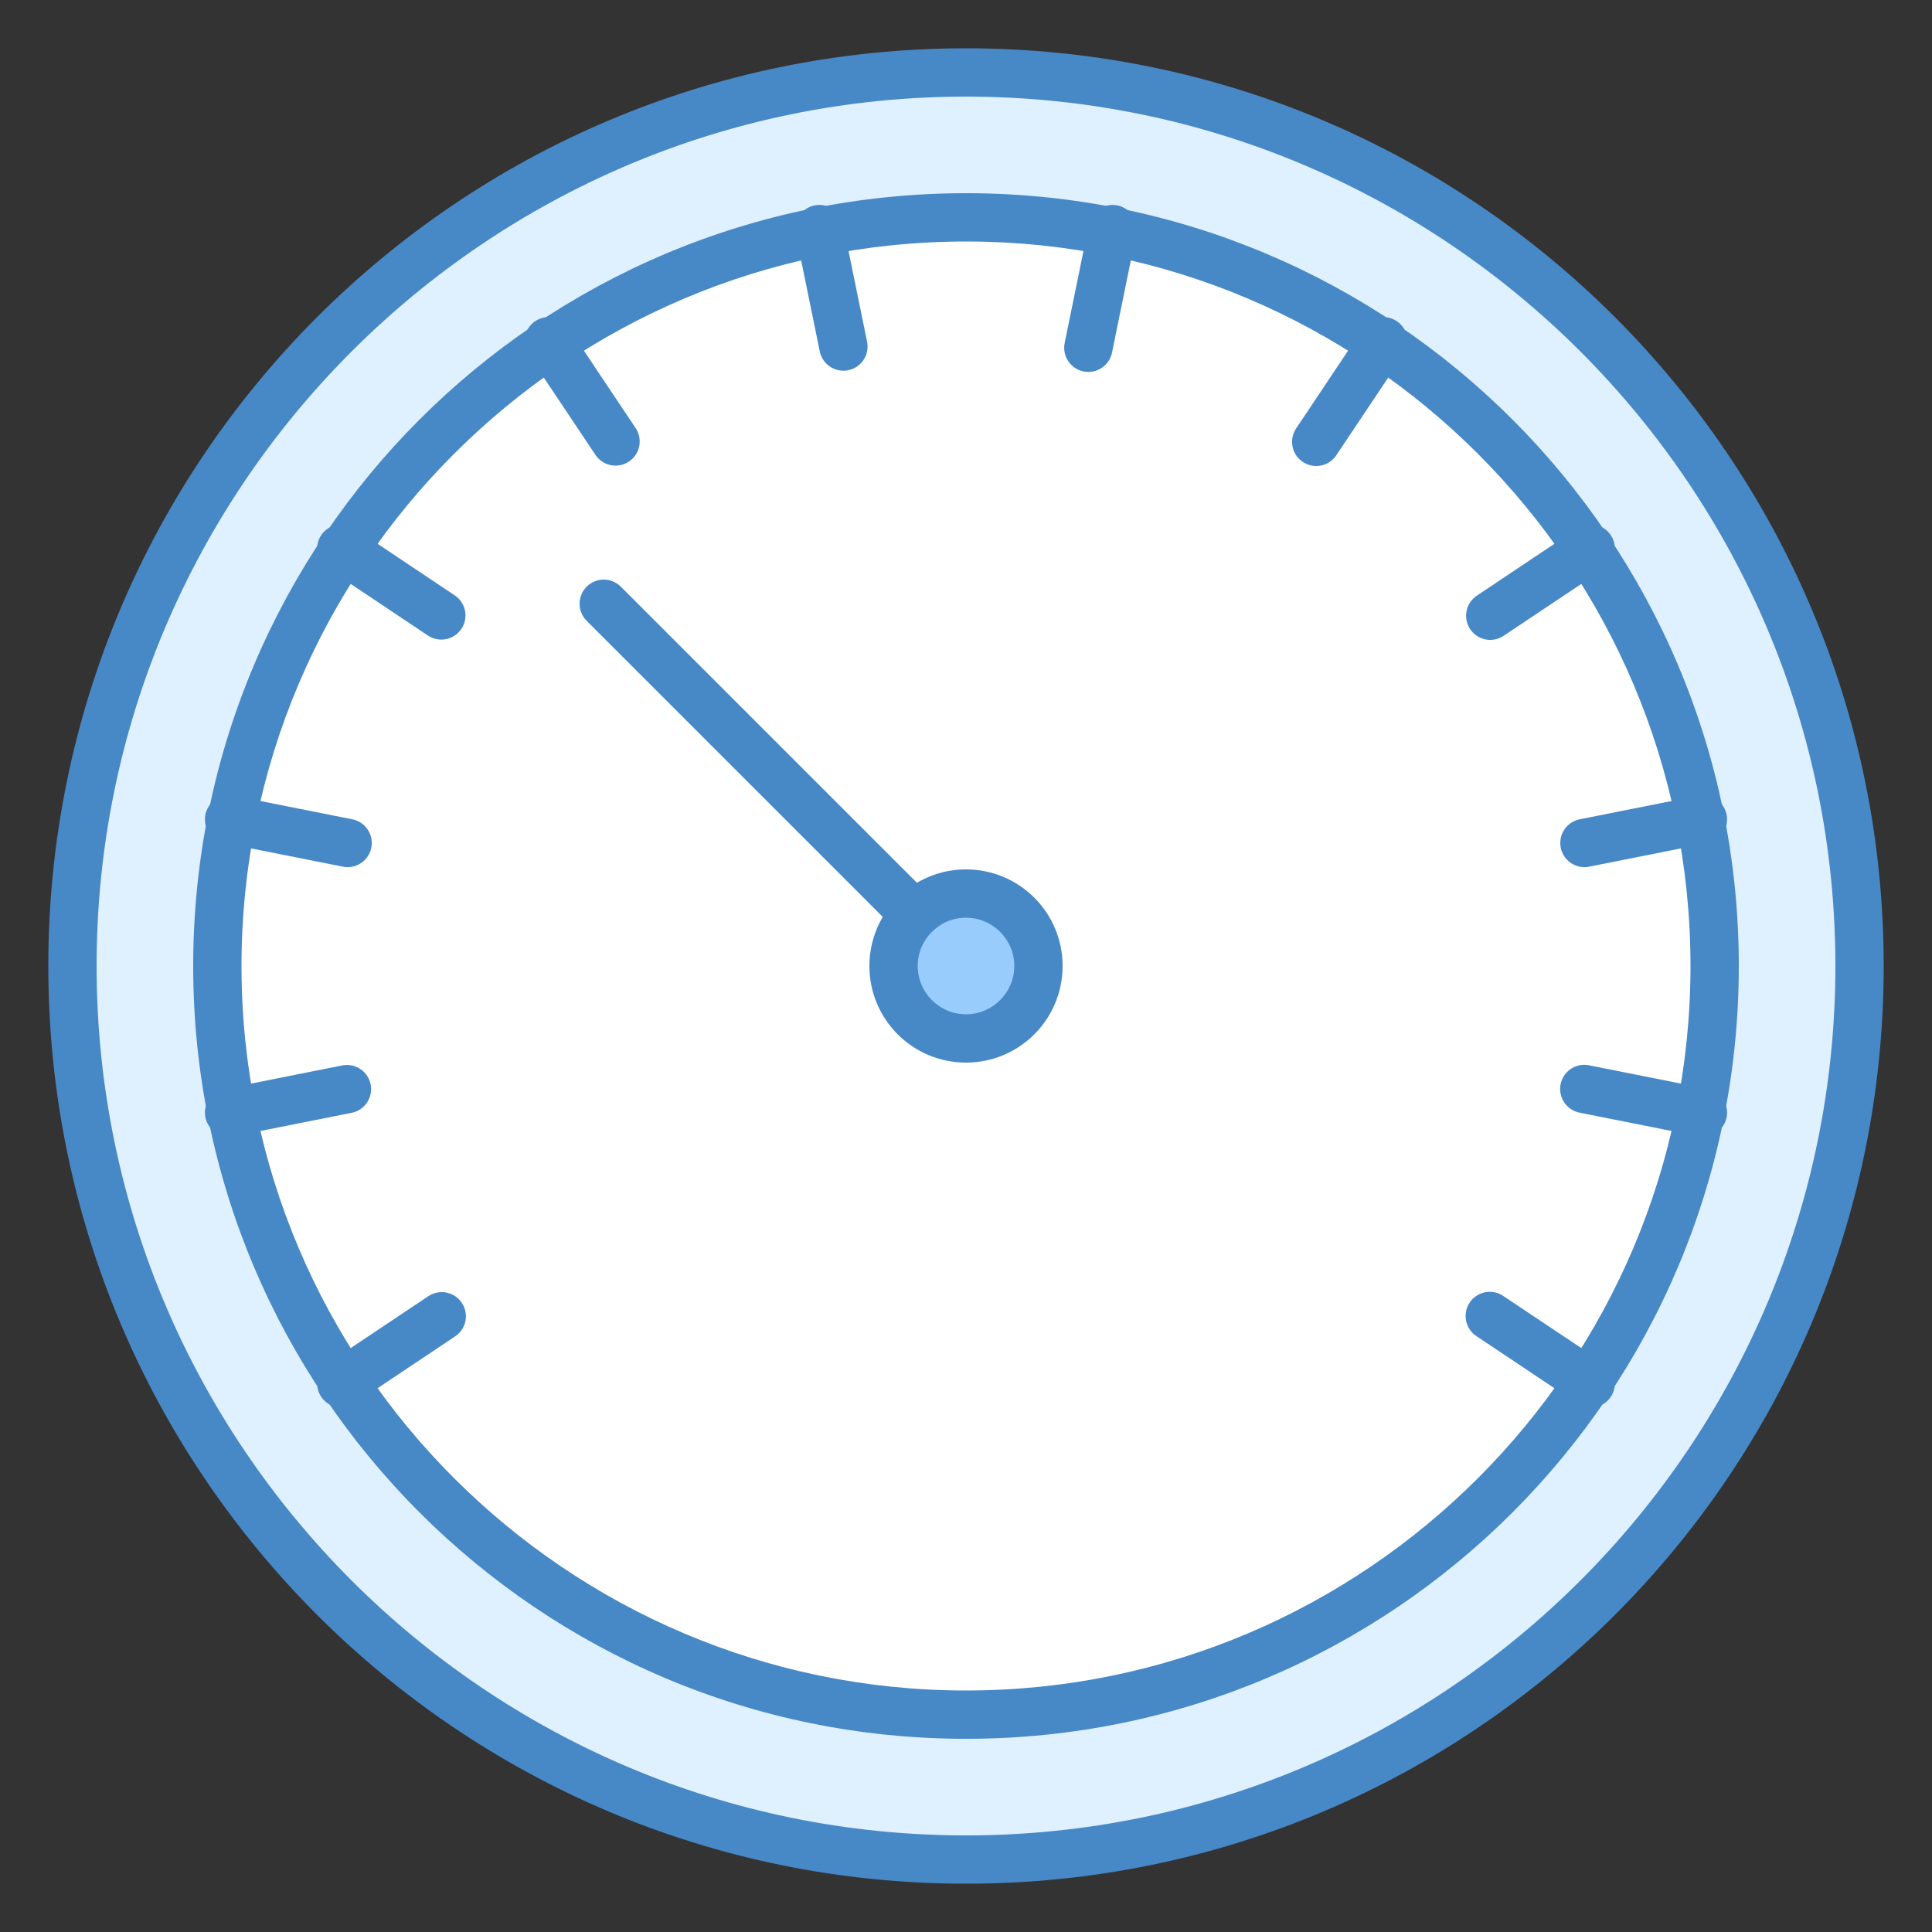 <svg xmlns="http://www.w3.org/2000/svg"  viewBox="0 0 40 40" width="240px" height="240px"><rect x="0" y="0" width="40" height="40" fill="#333333" stroke="none"/><path fill="#dff0fe" d="M20,38.5C9.799,38.5,1.5,30.201,1.5,20S9.799,1.5,20,1.5S38.5,9.799,38.5,20S30.201,38.5,20,38.5z"/><path fill="#4788c7" d="M20,2c9.925,0,18,8.075,18,18s-8.075,18-18,18S2,29.925,2,20S10.075,2,20,2 M20,1 C9.507,1,1,9.507,1,20s8.507,19,19,19s19-8.507,19-19S30.493,1,20,1L20,1z"/><path fill="#fff" d="M20,35.5c-8.547,0-15.5-6.953-15.5-15.5S11.453,4.5,20,4.5S35.5,11.453,35.5,20 S28.547,35.5,20,35.5z"/><path fill="#4788c7" d="M20,5c8.271,0,15,6.729,15,15s-6.729,15-15,15S5,28.271,5,20S11.729,5,20,5 M20,4 C11.163,4,4,11.163,4,20s7.163,16,16,16s16-7.163,16-16S28.837,4,20,4L20,4z"/><path fill="none" stroke="#4788c7" stroke-linecap="round" stroke-miterlimit="10" d="M19.5 19.5L12.5 12.5"/><path fill="#98ccfd" d="M20 18.5A1.5 1.5 0 1 0 20 21.5A1.5 1.5 0 1 0 20 18.5Z"/><path fill="#4788c7" d="M20,19c0.551,0,1,0.449,1,1s-0.449,1-1,1s-1-0.449-1-1S19.449,19,20,19 M20,18 c-1.105,0-2,0.895-2,2s0.895,2,2,2s2-0.895,2-2S21.105,18,20,18L20,18z"/><path fill="none" stroke="#4788c7" stroke-linecap="round" stroke-miterlimit="10" d="M17.462 7.175L16.965 4.743M32.804 17.453L35.257 16.965M7.183 22.549L4.743 23.035M27.251 9.148L28.642 7.066M30.844 27.246L32.934 28.642M9.137 12.742L7.066 11.358M12.744 9.14L11.358 7.066M30.854 12.748L32.934 11.358M9.146 27.252L7.066 28.642M22.533 7.2L23.035 4.743M32.801 22.546L35.257 23.035M7.197 17.453L4.743 16.965"/></svg>